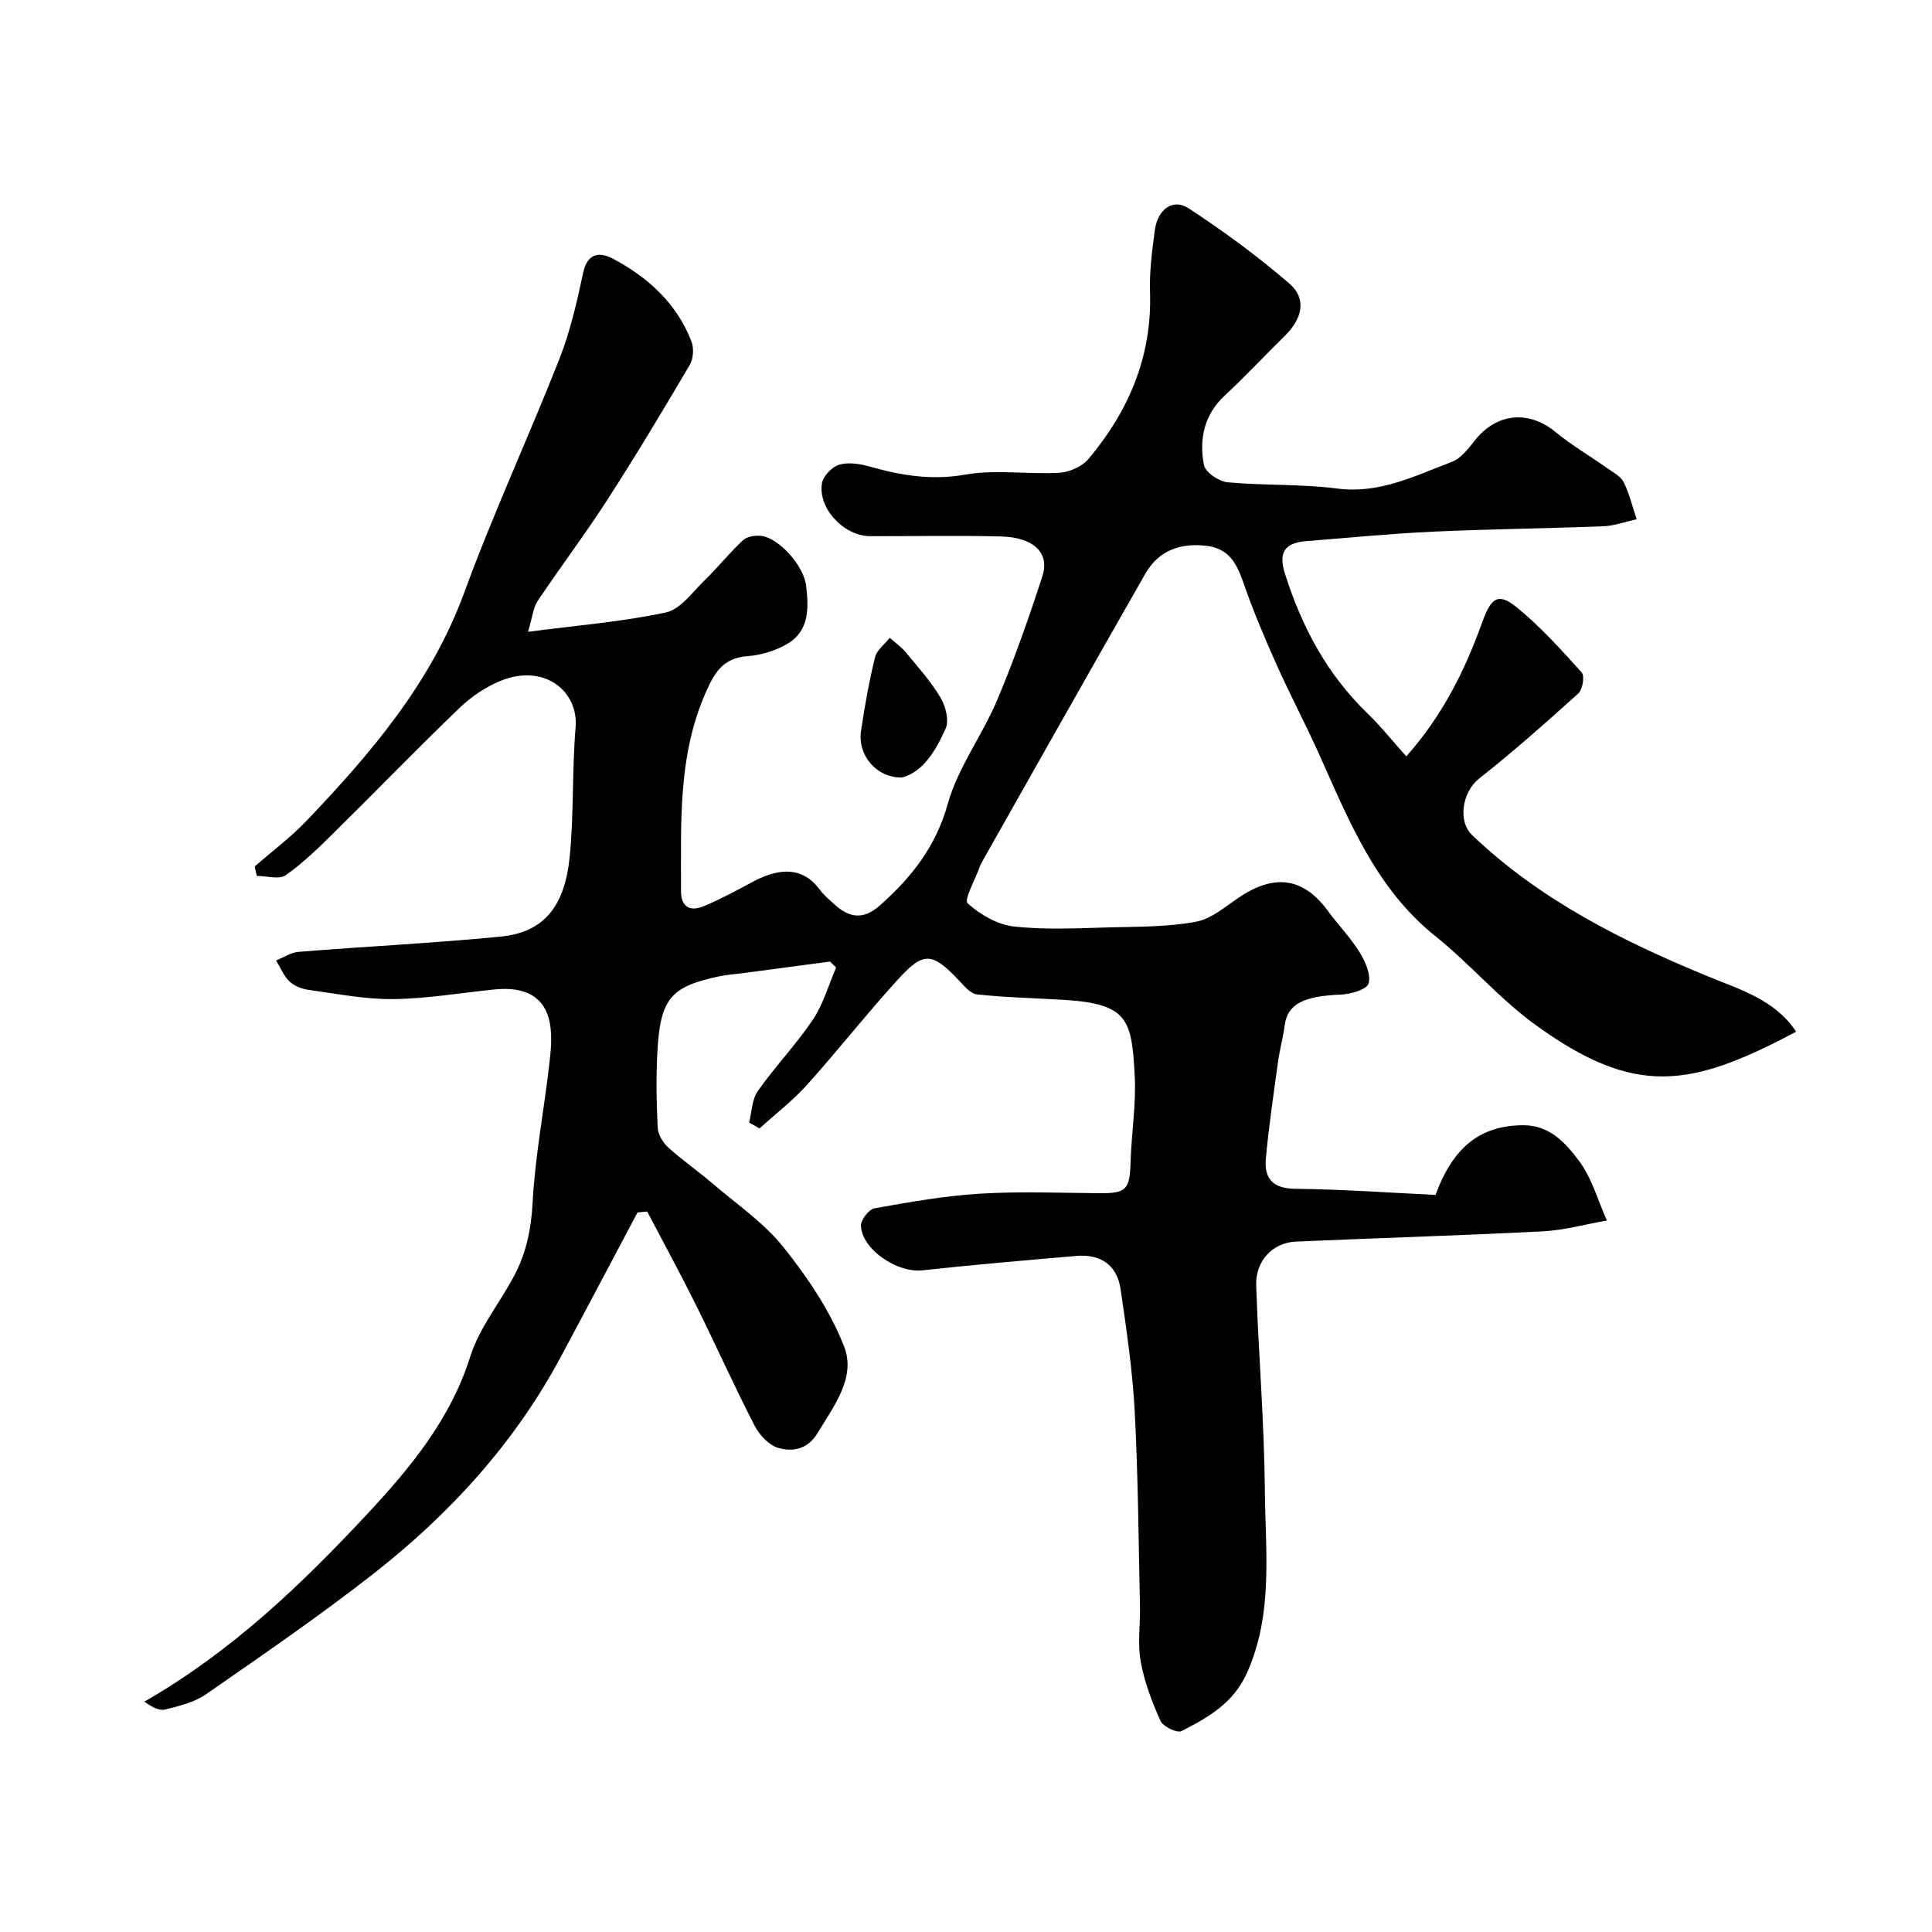<svg enable-background="new 0 0 400 400" viewBox="0 0 400 400" xmlns="http://www.w3.org/2000/svg"><g fill="#010100"><path d="m52.74 179.39c3.59-3.14 7.44-6.02 10.72-9.45 13.38-14.02 25.82-28.58 32.67-47.29 5.98-16.35 13.34-32.19 19.71-48.4 2.24-5.7 3.62-11.79 4.9-17.8.9-4.22 3.56-4.28 6.2-2.87 7.24 3.86 13.17 9.23 16.21 17.09.54 1.4.42 3.59-.33 4.86-5.54 9.41-11.16 18.78-17.08 27.96-4.59 7.12-9.72 13.9-14.43 20.95-.92 1.38-1.06 3.29-1.99 6.37 10.22-1.34 19.51-2.07 28.55-4.01 3.04-.65 5.53-4.26 8.08-6.72 2.73-2.64 5.1-5.66 7.89-8.24.85-.79 2.59-1.04 3.84-.88 3.55.46 8.71 6.07 9.22 10.31.53 4.48.73 9.3-3.85 12-2.43 1.44-5.45 2.38-8.27 2.58-5.13.37-6.88 3.45-8.73 7.67-5.76 13.17-5.01 27-5.06 40.8-.02 3.64 1.96 4.45 4.83 3.25 3.43-1.43 6.72-3.23 10.01-4.99 6.06-3.25 10.62-2.78 13.82 1.52.88 1.19 2.05 2.18 3.17 3.19 3.04 2.75 5.94 3.2 9.34.18 6.55-5.82 11.58-12.14 14.06-21.03 2.11-7.56 7.18-14.23 10.27-21.58 3.52-8.36 6.53-16.95 9.33-25.58 1.56-4.82-1.83-8.04-8.57-8.21-9.03-.23-18.06-.04-27.09-.06-5.41-.01-10.86-5.75-9.98-10.97.25-1.49 2.09-3.39 3.57-3.83 1.92-.56 4.31-.18 6.32.39 6.51 1.84 12.83 2.89 19.8 1.66 6.3-1.11 12.97-.01 19.45-.38 2.1-.12 4.72-1.29 6.05-2.87 8.35-9.95 13.17-21.27 12.73-34.58-.14-4.24.43-8.53.99-12.76.58-4.33 3.74-6.67 6.98-4.55 7.27 4.75 14.33 9.93 20.89 15.6 3.74 3.24 2.53 7.39-.92 10.78-4.17 4.08-8.13 8.37-12.41 12.33-4.35 4.03-5.39 9.09-4.37 14.44.29 1.5 3.09 3.42 4.89 3.58 7.56.71 15.23.32 22.74 1.3 8.72 1.14 16.03-2.64 23.62-5.49 1.93-.72 3.51-2.77 4.87-4.51 4.47-5.65 11.12-6.27 16.65-1.73 3.39 2.79 7.23 5.03 10.83 7.58 1.2.85 2.73 1.64 3.32 2.85 1.18 2.41 1.81 5.09 2.67 7.65-2.31.51-4.6 1.37-6.92 1.46-11.77.46-23.56.57-35.33 1.12-8.71.4-17.4 1.27-26.1 1.95-4.55.35-5.86 2.35-4.46 6.76 3.46 10.93 8.68 20.79 17.04 28.86 2.78 2.69 5.21 5.75 8.08 8.95 7.62-8.59 12.19-17.96 15.74-27.82 1.76-4.88 3.19-6.2 7.02-3.12 4.95 3.99 9.26 8.82 13.55 13.56.65.71.21 3.52-.67 4.32-6.7 6.06-13.48 12.07-20.57 17.66-3.4 2.68-4.55 8.73-1.41 11.73 14.07 13.42 31.03 21.91 48.8 29.22 6.6 2.71 13.89 4.84 18.25 11.45-21.92 11.66-33.36 13.5-53.94-1.39-7.45-5.39-13.54-12.61-20.74-18.38-12.4-9.93-17.94-24.01-24.14-37.8-2.8-6.23-6.01-12.27-8.79-18.51-2.45-5.49-4.81-11.04-6.77-16.71-1.37-3.98-2.93-7.22-7.66-7.8-5.47-.67-9.95.97-12.7 5.77-11.24 19.65-22.34 39.38-33.49 59.09-.32.57-.63 1.15-.86 1.76-.92 2.55-3.22 6.68-2.45 7.38 2.59 2.34 6.17 4.43 9.58 4.81 6.59.73 13.31.35 19.97.18 5.95-.15 12-.08 17.8-1.18 3.26-.62 6.19-3.28 9.15-5.22 7.22-4.74 13.13-3.79 18.07 2.96 2.12 2.9 4.68 5.51 6.56 8.55 1.19 1.92 2.41 4.61 1.9 6.5-.33 1.23-3.7 2.23-5.76 2.31-7.72.31-11.03 1.97-11.61 6.32-.34 2.57-1.05 5.1-1.4 7.67-.91 6.65-1.9 13.29-2.51 19.97-.37 4.1 1.43 6.21 6.11 6.25 9.75.1 19.49.81 29.03 1.26 3.67-10.09 9.46-14.4 18.15-14.42 5.5-.02 8.78 3.7 11.49 7.29 2.7 3.57 3.94 8.24 5.83 12.43-4.43.78-8.84 2.02-13.3 2.25-17.02.87-34.06 1.37-51.09 2.12-4.84.21-8.4 4.02-8.22 9.12.49 14.21 1.68 28.4 1.8 42.61.11 12.59 1.76 25.36-3.71 37.57-2.83 6.31-8.07 9.23-13.55 12.04-.91.47-3.82-.92-4.35-2.11-1.77-3.93-3.34-8.07-4.1-12.29-.67-3.71-.07-7.64-.15-11.47-.3-13.43-.38-26.88-1.09-40.3-.45-8.48-1.69-16.94-2.93-25.35-.74-5.01-4.18-7.29-9.2-6.85-10.63.92-21.27 1.82-31.87 2.98-5.13.56-12.47-4.29-12.68-9.21-.05-1.22 1.63-3.42 2.8-3.63 7.22-1.29 14.49-2.58 21.79-3.03 8.17-.5 16.39-.17 24.59-.1 5.8.05 6.47-.66 6.65-6.58.18-5.94 1.17-11.89.85-17.79-.62-11.38-1.28-14.82-14.38-15.64-6.09-.38-12.21-.5-18.28-1.15-1.4-.15-2.74-1.86-3.89-3.06-5.31-5.58-7.14-5.86-12.28-.24-6.55 7.16-12.54 14.82-19.03 22.04-2.96 3.29-6.52 6.02-9.81 9.01-.72-.4-1.44-.81-2.16-1.21.56-2.2.57-4.8 1.8-6.54 3.58-5.08 7.94-9.62 11.4-14.77 2.16-3.22 3.24-7.17 4.81-10.79-.42-.41-.83-.83-1.25-1.24-5.88.78-11.76 1.57-17.64 2.35-1.79.24-3.6.35-5.36.72-9.93 2.09-12.13 4.6-12.74 15.36-.31 5.32-.21 10.67.05 15.99.07 1.41 1.09 3.08 2.18 4.07 2.93 2.65 6.21 4.92 9.21 7.49 5 4.28 10.62 8.11 14.67 13.18 4.99 6.26 9.68 13.19 12.55 20.59 2.47 6.35-2.13 12.28-5.52 17.88-2.06 3.4-5.1 3.88-8.03 3.1-1.96-.52-3.99-2.68-4.99-4.62-4.25-8.25-8.04-16.73-12.17-25.05-3.23-6.5-6.71-12.88-10.08-19.31-.67.07-1.33.13-2 .2-5.31 9.99-10.58 20.01-15.93 29.98-9.58 17.85-22.99 32.5-38.81 44.87-11.18 8.74-22.91 16.79-34.58 24.89-2.42 1.68-5.58 2.45-8.51 3.17-1.26.31-2.82-.59-4.27-1.63 18.01-10.34 32.49-24.2 46.2-38.91 8.93-9.59 17.2-19.58 21.29-32.59 1.87-5.94 6.14-11.1 9.11-16.74 2.46-4.67 3.49-9.61 3.78-15.05.5-9.44 2.3-18.81 3.4-28.23.35-2.95.71-6.04.18-8.91-1-5.43-4.98-7.67-11.39-7.03-7.01.7-14.01 1.92-21.03 2-5.84.07-11.71-1.11-17.55-1.91-1.39-.19-2.96-.8-3.94-1.74-1.21-1.16-1.88-2.88-2.78-4.35 1.55-.61 3.06-1.65 4.64-1.78 13.96-1.12 27.95-1.8 41.88-3.16 9.07-.89 13.26-6.41 14.27-16.53.89-8.88.47-17.88 1.22-26.78.63-7.52-6.49-13.26-15.43-9.68-3.11 1.25-6.12 3.27-8.55 5.6-8.77 8.43-17.22 17.18-25.89 25.72-3.21 3.17-6.47 6.38-10.14 8.96-1.36.95-3.95.15-5.98.15-.2-.66-.32-1.31-.44-1.96z"/><path d="m186.77 160.97c-5.38.1-9.23-4.68-8.51-9.59.75-5.13 1.67-10.25 2.9-15.28.37-1.51 2-2.71 3.06-4.05 1.13 1.01 2.4 1.9 3.35 3.05 2.5 3.02 5.15 5.98 7.15 9.32 1.06 1.78 1.82 4.73 1.07 6.41-2.03 4.51-4.6 8.96-9.02 10.14z"/></g></svg>